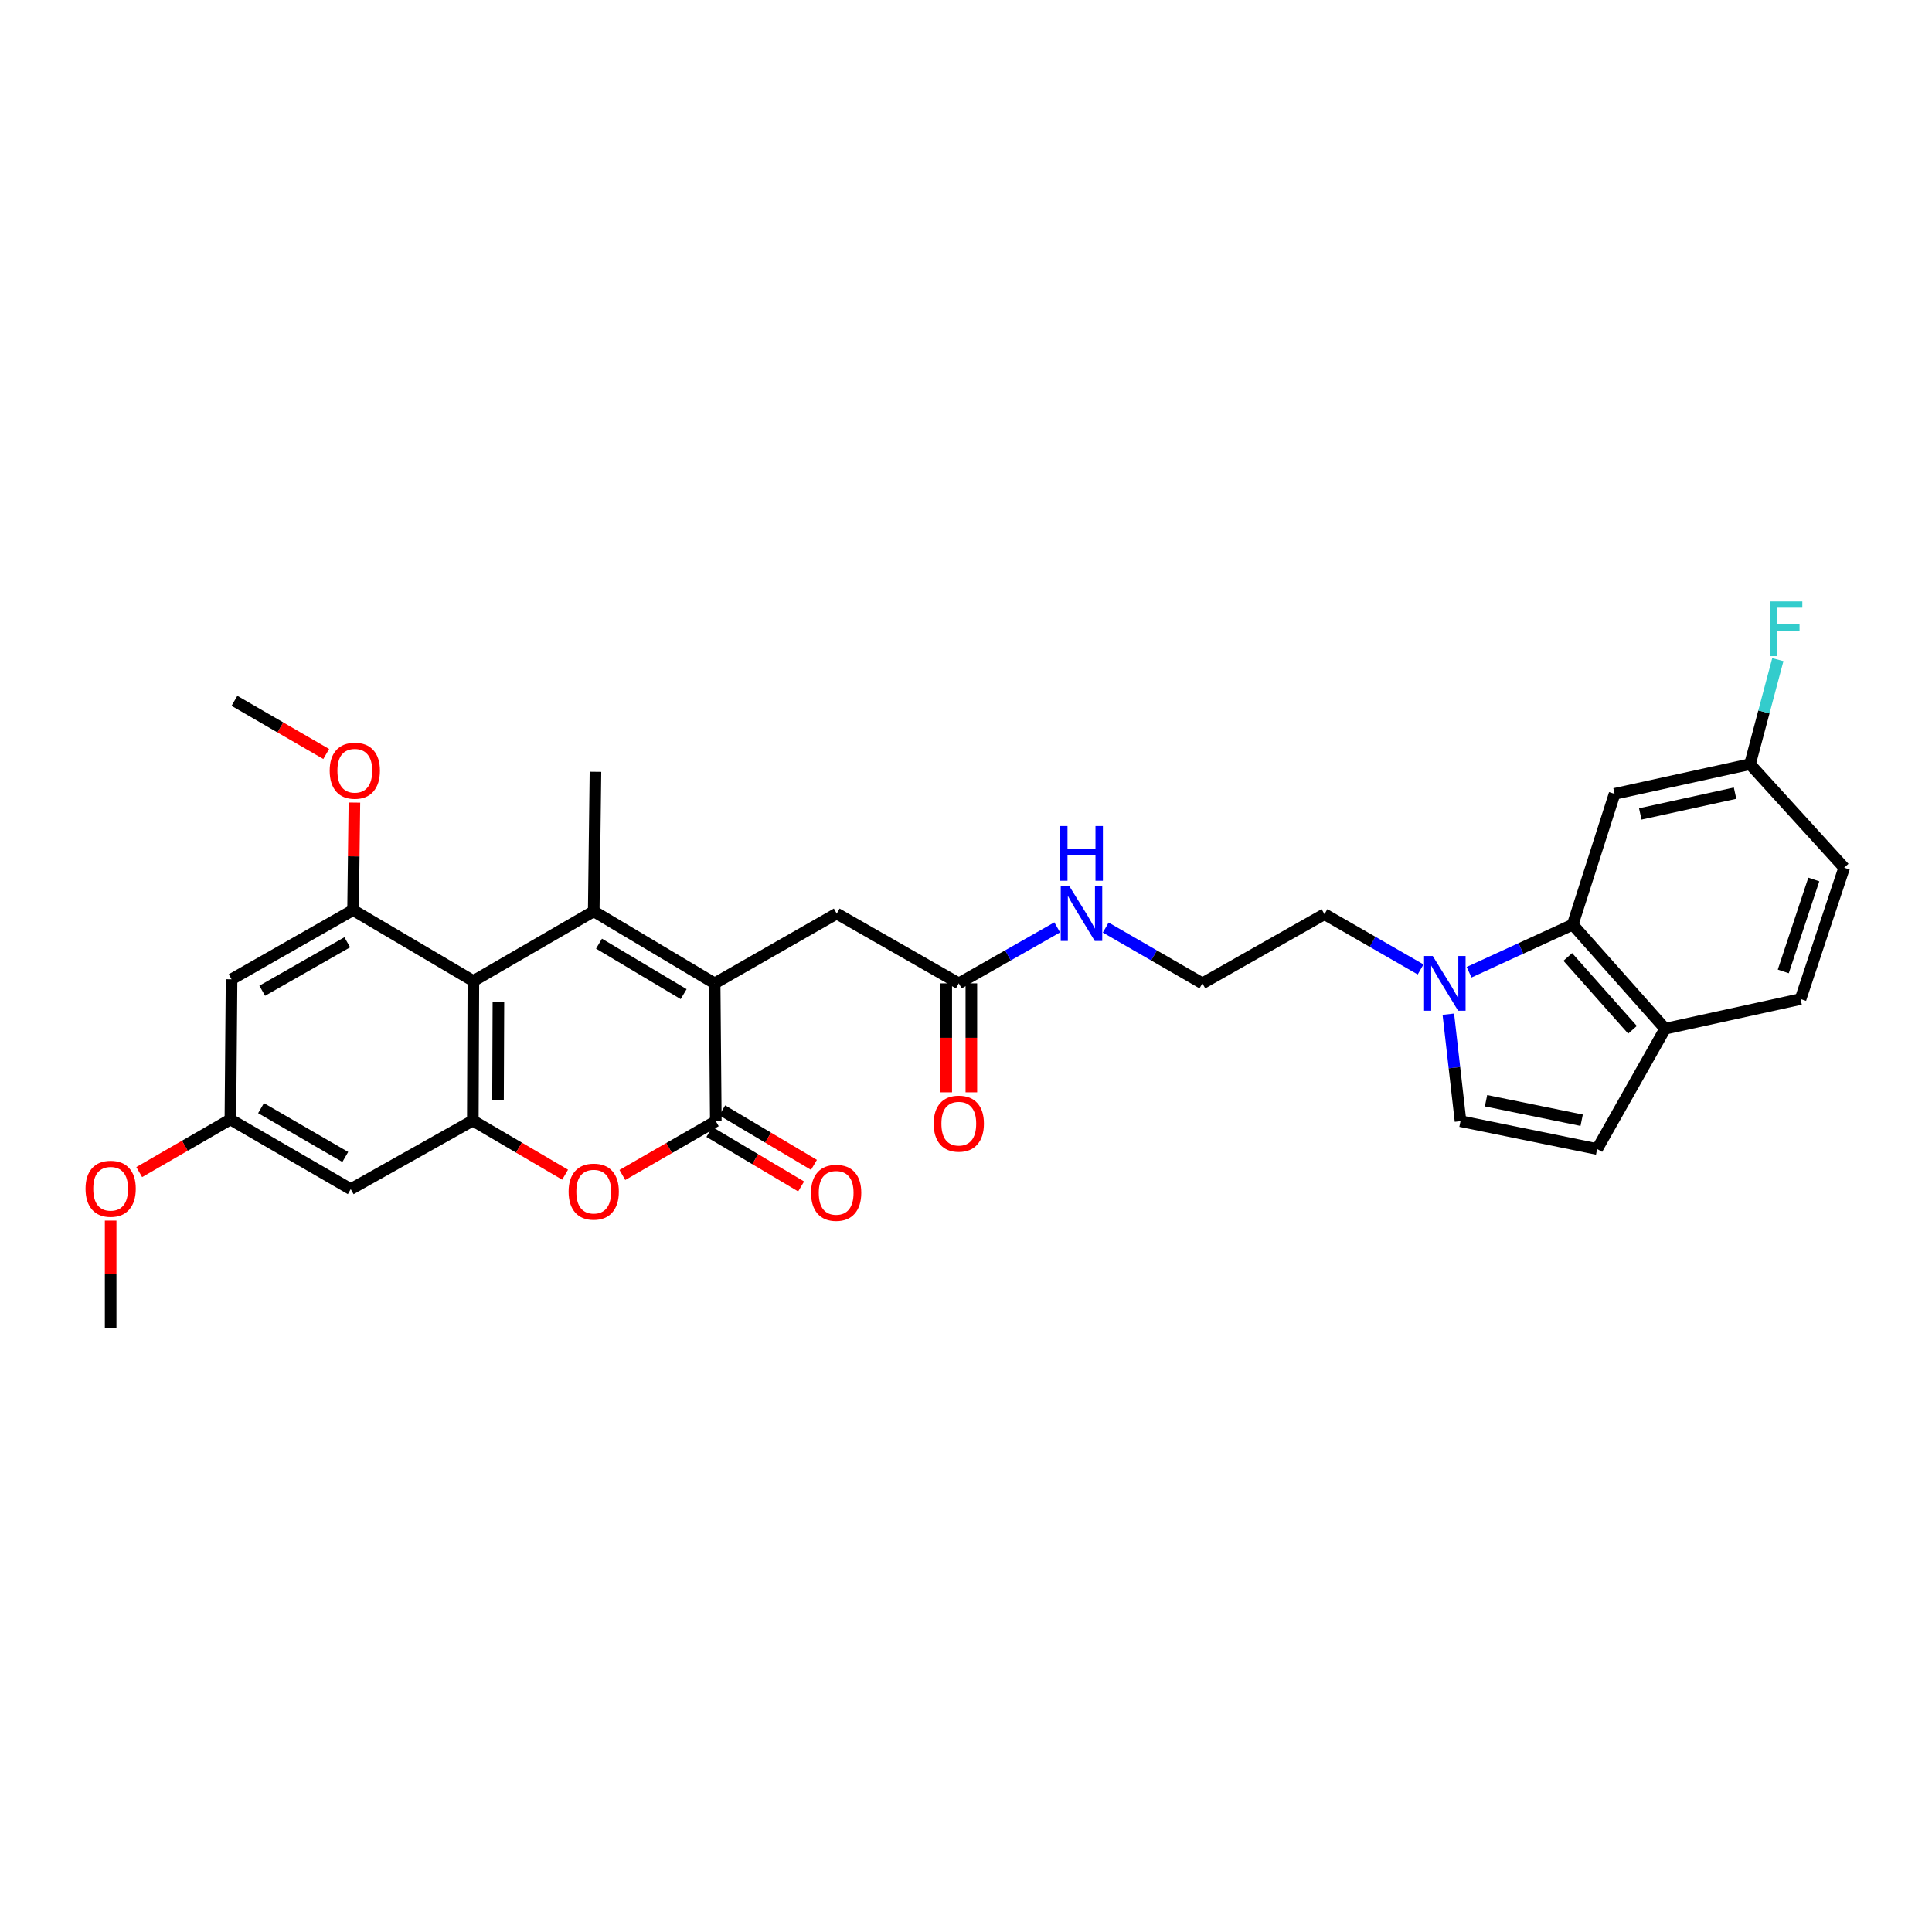 <?xml version='1.0' encoding='iso-8859-1'?>
<svg version='1.1' baseProfile='full'
              xmlns='http://www.w3.org/2000/svg'
                      xmlns:rdkit='http://www.rdkit.org/xml'
                      xmlns:xlink='http://www.w3.org/1999/xlink'
                  xml:space='preserve'
width='1000px' height='1000px' viewBox='0 0 1000 1000'>
<!-- END OF HEADER -->
<rect style='opacity:1.0;fill:#FFFFFF;stroke:none' width='1000' height='1000' x='0' y='0'> </rect>
<path class='bond-0' d='M 307.314,471.676 L 369.899,508.985' style='fill:none;fill-rule:evenodd;stroke:#000000;stroke-width:6px;stroke-linecap:butt;stroke-linejoin:miter;stroke-opacity:1' />
<path class='bond-0' d='M 310.045,488.439 L 353.855,514.554' style='fill:none;fill-rule:evenodd;stroke:#000000;stroke-width:6px;stroke-linecap:butt;stroke-linejoin:miter;stroke-opacity:1' />
<path class='bond-1' d='M 307.314,471.676 L 245.025,507.779' style='fill:none;fill-rule:evenodd;stroke:#000000;stroke-width:6px;stroke-linecap:butt;stroke-linejoin:miter;stroke-opacity:1' />
<path class='bond-23' d='M 307.314,471.676 L 308.209,399.479' style='fill:none;fill-rule:evenodd;stroke:#000000;stroke-width:6px;stroke-linecap:butt;stroke-linejoin:miter;stroke-opacity:1' />
<path class='bond-2' d='M 369.899,508.985 L 370.505,580.308' style='fill:none;fill-rule:evenodd;stroke:#000000;stroke-width:6px;stroke-linecap:butt;stroke-linejoin:miter;stroke-opacity:1' />
<path class='bond-12' d='M 369.899,508.985 L 433.09,472.868' style='fill:none;fill-rule:evenodd;stroke:#000000;stroke-width:6px;stroke-linecap:butt;stroke-linejoin:miter;stroke-opacity:1' />
<path class='bond-3' d='M 245.025,507.779 L 244.729,579.997' style='fill:none;fill-rule:evenodd;stroke:#000000;stroke-width:6px;stroke-linecap:butt;stroke-linejoin:miter;stroke-opacity:1' />
<path class='bond-3' d='M 257.98,518.665 L 257.773,569.218' style='fill:none;fill-rule:evenodd;stroke:#000000;stroke-width:6px;stroke-linecap:butt;stroke-linejoin:miter;stroke-opacity:1' />
<path class='bond-5' d='M 245.025,507.779 L 182.744,471.063' style='fill:none;fill-rule:evenodd;stroke:#000000;stroke-width:6px;stroke-linecap:butt;stroke-linejoin:miter;stroke-opacity:1' />
<path class='bond-17' d='M 367.185,585.896 L 390.924,600.001' style='fill:none;fill-rule:evenodd;stroke:#000000;stroke-width:6px;stroke-linecap:butt;stroke-linejoin:miter;stroke-opacity:1' />
<path class='bond-17' d='M 390.924,600.001 L 414.662,614.107' style='fill:none;fill-rule:evenodd;stroke:#FF0000;stroke-width:6px;stroke-linecap:butt;stroke-linejoin:miter;stroke-opacity:1' />
<path class='bond-17' d='M 373.825,574.72 L 397.564,588.826' style='fill:none;fill-rule:evenodd;stroke:#000000;stroke-width:6px;stroke-linecap:butt;stroke-linejoin:miter;stroke-opacity:1' />
<path class='bond-17' d='M 397.564,588.826 L 421.303,602.931' style='fill:none;fill-rule:evenodd;stroke:#FF0000;stroke-width:6px;stroke-linecap:butt;stroke-linejoin:miter;stroke-opacity:1' />
<path class='bond-31' d='M 370.505,580.308 L 346.321,594.238' style='fill:none;fill-rule:evenodd;stroke:#000000;stroke-width:6px;stroke-linecap:butt;stroke-linejoin:miter;stroke-opacity:1' />
<path class='bond-31' d='M 346.321,594.238 L 322.137,608.168' style='fill:none;fill-rule:evenodd;stroke:#FF0000;stroke-width:6px;stroke-linecap:butt;stroke-linejoin:miter;stroke-opacity:1' />
<path class='bond-4' d='M 244.729,579.997 L 268.614,594.007' style='fill:none;fill-rule:evenodd;stroke:#000000;stroke-width:6px;stroke-linecap:butt;stroke-linejoin:miter;stroke-opacity:1' />
<path class='bond-4' d='M 268.614,594.007 L 292.5,608.017' style='fill:none;fill-rule:evenodd;stroke:#FF0000;stroke-width:6px;stroke-linecap:butt;stroke-linejoin:miter;stroke-opacity:1' />
<path class='bond-10' d='M 244.729,579.997 L 181.545,615.5' style='fill:none;fill-rule:evenodd;stroke:#000000;stroke-width:6px;stroke-linecap:butt;stroke-linejoin:miter;stroke-opacity:1' />
<path class='bond-11' d='M 182.744,471.063 L 119.856,506.883' style='fill:none;fill-rule:evenodd;stroke:#000000;stroke-width:6px;stroke-linecap:butt;stroke-linejoin:miter;stroke-opacity:1' />
<path class='bond-11' d='M 179.744,487.731 L 135.723,512.806' style='fill:none;fill-rule:evenodd;stroke:#000000;stroke-width:6px;stroke-linecap:butt;stroke-linejoin:miter;stroke-opacity:1' />
<path class='bond-22' d='M 182.744,471.063 L 183.091,443.236' style='fill:none;fill-rule:evenodd;stroke:#000000;stroke-width:6px;stroke-linecap:butt;stroke-linejoin:miter;stroke-opacity:1' />
<path class='bond-22' d='M 183.091,443.236 L 183.439,415.409' style='fill:none;fill-rule:evenodd;stroke:#FF0000;stroke-width:6px;stroke-linecap:butt;stroke-linejoin:miter;stroke-opacity:1' />
<path class='bond-6' d='M 735.305,501.779 L 710.425,487.479' style='fill:none;fill-rule:evenodd;stroke:#0000FF;stroke-width:6px;stroke-linecap:butt;stroke-linejoin:miter;stroke-opacity:1' />
<path class='bond-6' d='M 710.425,487.479 L 685.545,473.179' style='fill:none;fill-rule:evenodd;stroke:#000000;stroke-width:6px;stroke-linecap:butt;stroke-linejoin:miter;stroke-opacity:1' />
<path class='bond-7' d='M 760.401,503.218 L 787.212,490.91' style='fill:none;fill-rule:evenodd;stroke:#0000FF;stroke-width:6px;stroke-linecap:butt;stroke-linejoin:miter;stroke-opacity:1' />
<path class='bond-7' d='M 787.212,490.91 L 814.022,478.602' style='fill:none;fill-rule:evenodd;stroke:#000000;stroke-width:6px;stroke-linecap:butt;stroke-linejoin:miter;stroke-opacity:1' />
<path class='bond-8' d='M 749.657,524.939 L 752.808,552.624' style='fill:none;fill-rule:evenodd;stroke:#0000FF;stroke-width:6px;stroke-linecap:butt;stroke-linejoin:miter;stroke-opacity:1' />
<path class='bond-8' d='M 752.808,552.624 L 755.958,580.308' style='fill:none;fill-rule:evenodd;stroke:#000000;stroke-width:6px;stroke-linecap:butt;stroke-linejoin:miter;stroke-opacity:1' />
<path class='bond-13' d='M 814.022,478.602 L 861.874,532.456' style='fill:none;fill-rule:evenodd;stroke:#000000;stroke-width:6px;stroke-linecap:butt;stroke-linejoin:miter;stroke-opacity:1' />
<path class='bond-13' d='M 811.483,495.315 L 844.979,533.012' style='fill:none;fill-rule:evenodd;stroke:#000000;stroke-width:6px;stroke-linecap:butt;stroke-linejoin:miter;stroke-opacity:1' />
<path class='bond-14' d='M 814.022,478.602 L 835.702,410.904' style='fill:none;fill-rule:evenodd;stroke:#000000;stroke-width:6px;stroke-linecap:butt;stroke-linejoin:miter;stroke-opacity:1' />
<path class='bond-9' d='M 755.958,580.308 L 826.675,594.73' style='fill:none;fill-rule:evenodd;stroke:#000000;stroke-width:6px;stroke-linecap:butt;stroke-linejoin:miter;stroke-opacity:1' />
<path class='bond-9' d='M 769.163,569.734 L 818.665,579.829' style='fill:none;fill-rule:evenodd;stroke:#000000;stroke-width:6px;stroke-linecap:butt;stroke-linejoin:miter;stroke-opacity:1' />
<path class='bond-33' d='M 826.675,594.73 L 861.874,532.456' style='fill:none;fill-rule:evenodd;stroke:#000000;stroke-width:6px;stroke-linecap:butt;stroke-linejoin:miter;stroke-opacity:1' />
<path class='bond-32' d='M 181.545,615.5 L 119.249,579.412' style='fill:none;fill-rule:evenodd;stroke:#000000;stroke-width:6px;stroke-linecap:butt;stroke-linejoin:miter;stroke-opacity:1' />
<path class='bond-32' d='M 178.716,598.839 L 135.109,573.577' style='fill:none;fill-rule:evenodd;stroke:#000000;stroke-width:6px;stroke-linecap:butt;stroke-linejoin:miter;stroke-opacity:1' />
<path class='bond-16' d='M 119.856,506.883 L 119.249,579.412' style='fill:none;fill-rule:evenodd;stroke:#000000;stroke-width:6px;stroke-linecap:butt;stroke-linejoin:miter;stroke-opacity:1' />
<path class='bond-15' d='M 433.09,472.868 L 496.274,508.985' style='fill:none;fill-rule:evenodd;stroke:#000000;stroke-width:6px;stroke-linecap:butt;stroke-linejoin:miter;stroke-opacity:1' />
<path class='bond-19' d='M 861.874,532.456 L 931.977,517.102' style='fill:none;fill-rule:evenodd;stroke:#000000;stroke-width:6px;stroke-linecap:butt;stroke-linejoin:miter;stroke-opacity:1' />
<path class='bond-21' d='M 835.702,410.904 L 905.798,395.536' style='fill:none;fill-rule:evenodd;stroke:#000000;stroke-width:6px;stroke-linecap:butt;stroke-linejoin:miter;stroke-opacity:1' />
<path class='bond-21' d='M 849.001,421.297 L 898.067,410.539' style='fill:none;fill-rule:evenodd;stroke:#000000;stroke-width:6px;stroke-linecap:butt;stroke-linejoin:miter;stroke-opacity:1' />
<path class='bond-18' d='M 489.774,508.985 L 489.774,537.183' style='fill:none;fill-rule:evenodd;stroke:#000000;stroke-width:6px;stroke-linecap:butt;stroke-linejoin:miter;stroke-opacity:1' />
<path class='bond-18' d='M 489.774,537.183 L 489.774,565.381' style='fill:none;fill-rule:evenodd;stroke:#FF0000;stroke-width:6px;stroke-linecap:butt;stroke-linejoin:miter;stroke-opacity:1' />
<path class='bond-18' d='M 502.774,508.985 L 502.774,537.183' style='fill:none;fill-rule:evenodd;stroke:#000000;stroke-width:6px;stroke-linecap:butt;stroke-linejoin:miter;stroke-opacity:1' />
<path class='bond-18' d='M 502.774,537.183 L 502.774,565.381' style='fill:none;fill-rule:evenodd;stroke:#FF0000;stroke-width:6px;stroke-linecap:butt;stroke-linejoin:miter;stroke-opacity:1' />
<path class='bond-20' d='M 496.274,508.985 L 521.742,494.5' style='fill:none;fill-rule:evenodd;stroke:#000000;stroke-width:6px;stroke-linecap:butt;stroke-linejoin:miter;stroke-opacity:1' />
<path class='bond-20' d='M 521.742,494.5 L 547.21,480.015' style='fill:none;fill-rule:evenodd;stroke:#0000FF;stroke-width:6px;stroke-linecap:butt;stroke-linejoin:miter;stroke-opacity:1' />
<path class='bond-28' d='M 119.249,579.412 L 95.654,593.043' style='fill:none;fill-rule:evenodd;stroke:#000000;stroke-width:6px;stroke-linecap:butt;stroke-linejoin:miter;stroke-opacity:1' />
<path class='bond-28' d='M 95.654,593.043 L 72.06,606.674' style='fill:none;fill-rule:evenodd;stroke:#FF0000;stroke-width:6px;stroke-linecap:butt;stroke-linejoin:miter;stroke-opacity:1' />
<path class='bond-34' d='M 931.977,517.102 L 954.545,449.122' style='fill:none;fill-rule:evenodd;stroke:#000000;stroke-width:6px;stroke-linecap:butt;stroke-linejoin:miter;stroke-opacity:1' />
<path class='bond-34' d='M 923.025,502.809 L 938.823,455.224' style='fill:none;fill-rule:evenodd;stroke:#000000;stroke-width:6px;stroke-linecap:butt;stroke-linejoin:miter;stroke-opacity:1' />
<path class='bond-27' d='M 572.323,480.108 L 597.342,494.546' style='fill:none;fill-rule:evenodd;stroke:#0000FF;stroke-width:6px;stroke-linecap:butt;stroke-linejoin:miter;stroke-opacity:1' />
<path class='bond-27' d='M 597.342,494.546 L 622.361,508.985' style='fill:none;fill-rule:evenodd;stroke:#000000;stroke-width:6px;stroke-linecap:butt;stroke-linejoin:miter;stroke-opacity:1' />
<path class='bond-24' d='M 905.798,395.536 L 954.545,449.122' style='fill:none;fill-rule:evenodd;stroke:#000000;stroke-width:6px;stroke-linecap:butt;stroke-linejoin:miter;stroke-opacity:1' />
<path class='bond-26' d='M 905.798,395.536 L 913.002,368.479' style='fill:none;fill-rule:evenodd;stroke:#000000;stroke-width:6px;stroke-linecap:butt;stroke-linejoin:miter;stroke-opacity:1' />
<path class='bond-26' d='M 913.002,368.479 L 920.206,341.421' style='fill:none;fill-rule:evenodd;stroke:#33CCCC;stroke-width:6px;stroke-linecap:butt;stroke-linejoin:miter;stroke-opacity:1' />
<path class='bond-29' d='M 168.846,390.267 L 145.098,376.504' style='fill:none;fill-rule:evenodd;stroke:#FF0000;stroke-width:6px;stroke-linecap:butt;stroke-linejoin:miter;stroke-opacity:1' />
<path class='bond-29' d='M 145.098,376.504 L 121.35,362.742' style='fill:none;fill-rule:evenodd;stroke:#000000;stroke-width:6px;stroke-linecap:butt;stroke-linejoin:miter;stroke-opacity:1' />
<path class='bond-25' d='M 685.545,473.179 L 622.361,508.985' style='fill:none;fill-rule:evenodd;stroke:#000000;stroke-width:6px;stroke-linecap:butt;stroke-linejoin:miter;stroke-opacity:1' />
<path class='bond-30' d='M 57.271,631.784 L 57.271,659.603' style='fill:none;fill-rule:evenodd;stroke:#FF0000;stroke-width:6px;stroke-linecap:butt;stroke-linejoin:miter;stroke-opacity:1' />
<path class='bond-30' d='M 57.271,659.603 L 57.271,687.423' style='fill:none;fill-rule:evenodd;stroke:#000000;stroke-width:6px;stroke-linecap:butt;stroke-linejoin:miter;stroke-opacity:1' />
<path  class='atom-5' d='M 294.314 616.786
Q 294.314 609.986, 297.674 606.186
Q 301.034 602.386, 307.314 602.386
Q 313.594 602.386, 316.954 606.186
Q 320.314 609.986, 320.314 616.786
Q 320.314 623.666, 316.914 627.586
Q 313.514 631.466, 307.314 631.466
Q 301.074 631.466, 297.674 627.586
Q 294.314 623.706, 294.314 616.786
M 307.314 628.266
Q 311.634 628.266, 313.954 625.386
Q 316.314 622.466, 316.314 616.786
Q 316.314 611.226, 313.954 608.426
Q 311.634 605.586, 307.314 605.586
Q 302.994 605.586, 300.634 608.386
Q 298.314 611.186, 298.314 616.786
Q 298.314 622.506, 300.634 625.386
Q 302.994 628.266, 307.314 628.266
' fill='#FF0000'/>
<path  class='atom-7' d='M 741.581 494.825
L 750.861 509.825
Q 751.781 511.305, 753.261 513.985
Q 754.741 516.665, 754.821 516.825
L 754.821 494.825
L 758.581 494.825
L 758.581 523.145
L 754.701 523.145
L 744.741 506.745
Q 743.581 504.825, 742.341 502.625
Q 741.141 500.425, 740.781 499.745
L 740.781 523.145
L 737.101 523.145
L 737.101 494.825
L 741.581 494.825
' fill='#0000FF'/>
<path  class='atom-18' d='M 419.794 617.4
Q 419.794 610.6, 423.154 606.8
Q 426.514 603, 432.794 603
Q 439.074 603, 442.434 606.8
Q 445.794 610.6, 445.794 617.4
Q 445.794 624.28, 442.394 628.2
Q 438.994 632.08, 432.794 632.08
Q 426.554 632.08, 423.154 628.2
Q 419.794 624.32, 419.794 617.4
M 432.794 628.88
Q 437.114 628.88, 439.434 626
Q 441.794 623.08, 441.794 617.4
Q 441.794 611.84, 439.434 609.04
Q 437.114 606.2, 432.794 606.2
Q 428.474 606.2, 426.114 609
Q 423.794 611.8, 423.794 617.4
Q 423.794 623.12, 426.114 626
Q 428.474 628.88, 432.794 628.88
' fill='#FF0000'/>
<path  class='atom-19' d='M 483.274 581.594
Q 483.274 574.794, 486.634 570.994
Q 489.994 567.194, 496.274 567.194
Q 502.554 567.194, 505.914 570.994
Q 509.274 574.794, 509.274 581.594
Q 509.274 588.474, 505.874 592.394
Q 502.474 596.274, 496.274 596.274
Q 490.034 596.274, 486.634 592.394
Q 483.274 588.514, 483.274 581.594
M 496.274 593.074
Q 500.594 593.074, 502.914 590.194
Q 505.274 587.274, 505.274 581.594
Q 505.274 576.034, 502.914 573.234
Q 500.594 570.394, 496.274 570.394
Q 491.954 570.394, 489.594 573.194
Q 487.274 575.994, 487.274 581.594
Q 487.274 587.314, 489.594 590.194
Q 491.954 593.074, 496.274 593.074
' fill='#FF0000'/>
<path  class='atom-21' d='M 553.516 458.708
L 562.796 473.708
Q 563.716 475.188, 565.196 477.868
Q 566.676 480.548, 566.756 480.708
L 566.756 458.708
L 570.516 458.708
L 570.516 487.028
L 566.636 487.028
L 556.676 470.628
Q 555.516 468.708, 554.276 466.508
Q 553.076 464.308, 552.716 463.628
L 552.716 487.028
L 549.036 487.028
L 549.036 458.708
L 553.516 458.708
' fill='#0000FF'/>
<path  class='atom-21' d='M 548.696 427.556
L 552.536 427.556
L 552.536 439.596
L 567.016 439.596
L 567.016 427.556
L 570.856 427.556
L 570.856 455.876
L 567.016 455.876
L 567.016 442.796
L 552.536 442.796
L 552.536 455.876
L 548.696 455.876
L 548.696 427.556
' fill='#0000FF'/>
<path  class='atom-23' d='M 170.646 398.924
Q 170.646 392.124, 174.006 388.324
Q 177.366 384.524, 183.646 384.524
Q 189.926 384.524, 193.286 388.324
Q 196.646 392.124, 196.646 398.924
Q 196.646 405.804, 193.246 409.724
Q 189.846 413.604, 183.646 413.604
Q 177.406 413.604, 174.006 409.724
Q 170.646 405.844, 170.646 398.924
M 183.646 410.404
Q 187.966 410.404, 190.286 407.524
Q 192.646 404.604, 192.646 398.924
Q 192.646 393.364, 190.286 390.564
Q 187.966 387.724, 183.646 387.724
Q 179.326 387.724, 176.966 390.524
Q 174.646 393.324, 174.646 398.924
Q 174.646 404.644, 176.966 407.524
Q 179.326 410.404, 183.646 410.404
' fill='#FF0000'/>
<path  class='atom-27' d='M 916.039 311.288
L 932.879 311.288
L 932.879 314.528
L 919.839 314.528
L 919.839 323.128
L 931.439 323.128
L 931.439 326.408
L 919.839 326.408
L 919.839 339.608
L 916.039 339.608
L 916.039 311.288
' fill='#33CCCC'/>
<path  class='atom-29' d='M 44.271 615.298
Q 44.271 608.498, 47.631 604.698
Q 50.991 600.898, 57.271 600.898
Q 63.551 600.898, 66.911 604.698
Q 70.271 608.498, 70.271 615.298
Q 70.271 622.178, 66.871 626.098
Q 63.471 629.978, 57.271 629.978
Q 51.031 629.978, 47.631 626.098
Q 44.271 622.218, 44.271 615.298
M 57.271 626.778
Q 61.591 626.778, 63.911 623.898
Q 66.271 620.978, 66.271 615.298
Q 66.271 609.738, 63.911 606.938
Q 61.591 604.098, 57.271 604.098
Q 52.951 604.098, 50.591 606.898
Q 48.271 609.698, 48.271 615.298
Q 48.271 621.018, 50.591 623.898
Q 52.951 626.778, 57.271 626.778
' fill='#FF0000'/>
</svg>
